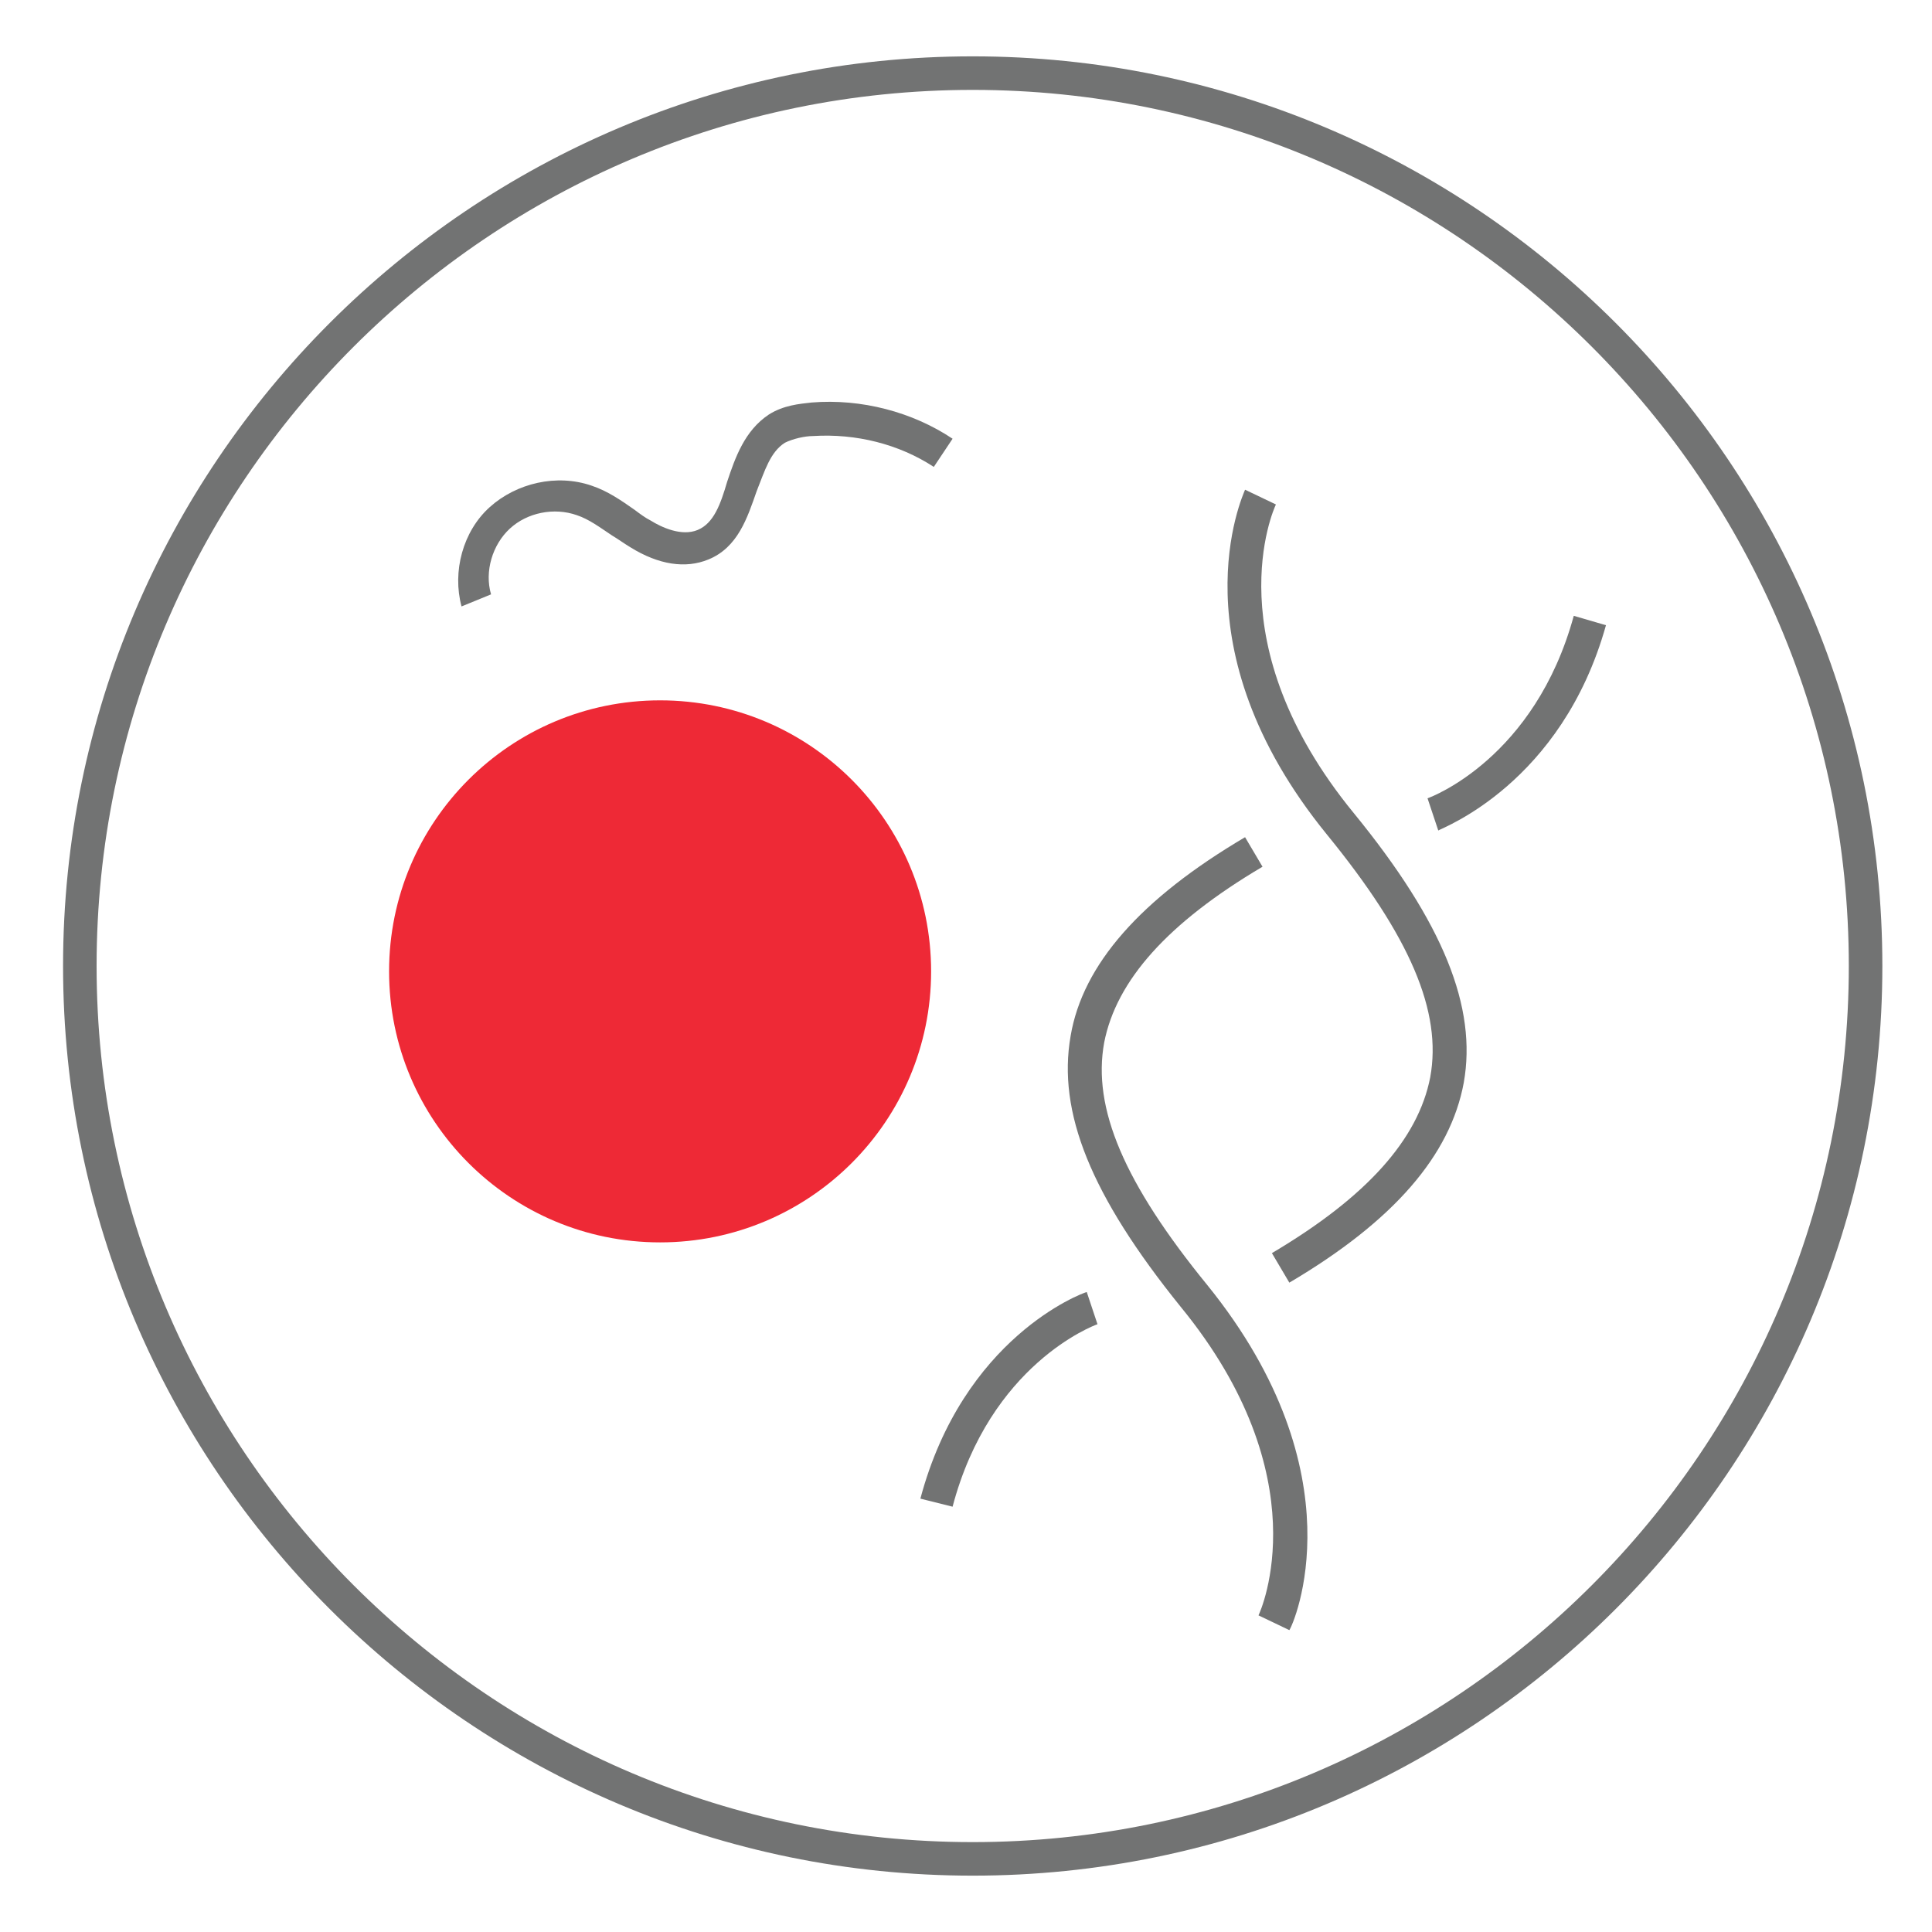 <?xml version="1.0" encoding="UTF-8"?> <svg xmlns="http://www.w3.org/2000/svg" xmlns:xlink="http://www.w3.org/1999/xlink" version="1.1" id="Layer_1" x="0px" y="0px" viewBox="0 0 144 144" style="enable-background:new 0 0 144 144;" xml:space="preserve"> <style type="text/css"> .st0{fill:#727373;} .st1{fill:#EE2936;} </style> <g> <g> <path class="st0" d="M96.1,95.6l-1.3-2.2c7.1-4.2,10.9-8.5,11.8-13.1c0.9-4.9-1.5-10.5-7.7-18.1c-11.4-14-6.3-25.2-6.1-25.7 l2.3,1.1c-0.2,0.4-4.6,10.3,5.8,23c6.7,8.2,9.2,14.5,8.2,20.1C108.1,86.1,103.9,91,96.1,95.6z"></path> </g> <g> <path class="st0" d="M96.1,121.5l-2.3-1.1c0.2-0.4,4.6-10.3-5.8-23c-6.7-8.3-9.2-14.5-8.2-20.2c0.9-5.3,5.2-10.2,13-14.8l1.3,2.2 c-7.1,4.2-10.9,8.5-11.8,13.1c-0.9,4.9,1.5,10.5,7.7,18.1C101.4,109.9,96.4,121.1,96.1,121.5z"></path> </g> <g> <path class="st0" d="M107.2,61.9l-0.8-2.4c0.3-0.1,8-3,10.9-13.6l2.4,0.7C116.4,58.4,107.5,61.7,107.2,61.9z"></path> </g> <g> <path class="st0" d="M71,112.3l-2.4-0.6C71.8,99.7,80.6,96.4,81,96.3l0.8,2.4C81.5,98.8,73.8,101.7,71,112.3z"></path> </g> </g> <g> <path class="st0" d="M72.5,139.8c-37.4,0-67.8-30.4-67.8-67.8S35.1,4.2,72.5,4.2s67.8,30.4,67.8,67.8S109.9,139.8,72.5,139.8z M72.5,6.7C36.5,6.7,7.2,36,7.2,72s29.3,65.3,65.3,65.3S137.8,108,137.8,72S108.5,6.7,72.5,6.7z"></path> </g> <g> <circle class="st1" cx="49.2" cy="72.4" r="20.2"></circle> </g> <g> <path class="st0" d="M34.4,45.2c-0.7-2.6,0.1-5.6,2.1-7.4c2-1.8,5-2.5,7.6-1.6c1.2,0.4,2.2,1.1,3.2,1.8c0.4,0.3,0.8,0.6,1.2,0.8 c0.8,0.5,2.3,1.2,3.5,0.7c1.2-0.5,1.7-1.9,2.2-3.6c0.6-1.8,1.3-3.8,3.1-5c1.1-0.7,2.3-0.8,3.2-0.9c3.7-0.3,7.5,0.7,10.5,2.7 l-1.4,2.1c-2.6-1.7-5.8-2.5-9-2.3c-0.6,0-1.5,0.2-2.1,0.5c-1.1,0.7-1.5,2.1-2.1,3.6c-0.7,2-1.4,4.2-3.6,5.1 c-1.7,0.7-3.7,0.4-5.8-0.9c-0.5-0.3-0.9-0.6-1.4-0.9c-0.9-0.6-1.7-1.2-2.6-1.5c-1.7-0.6-3.7-0.2-5,1c-1.3,1.2-1.9,3.2-1.4,4.9 L34.4,45.2z"></path> </g> </svg> 
